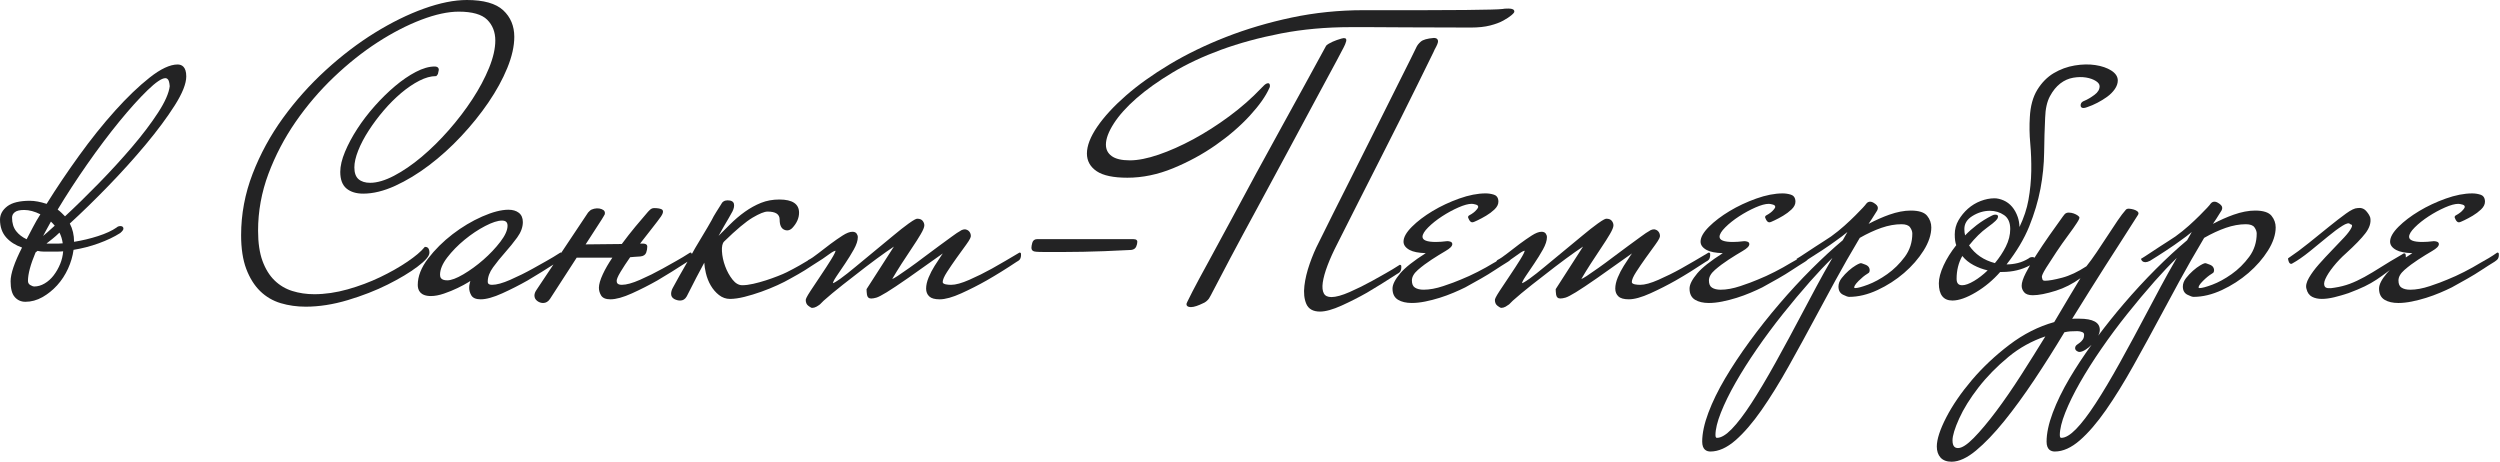 <?xml version="1.0" encoding="UTF-8"?> <svg xmlns="http://www.w3.org/2000/svg" width="379" height="70" viewBox="0 0 379 70" fill="none"><path d="M26.924 9.775C25.783 9.775 24.359 10.441 22.693 11.755C21.043 13.054 19.279 14.745 17.448 16.782C15.62 18.815 13.775 21.118 11.964 23.629C10.185 26.096 8.538 28.543 7.069 30.905C6.111 30.595 5.258 30.438 4.532 30.438C2.982 30.438 1.83 30.718 1.106 31.271C0.372 31.832 0 32.515 0 33.3C0 34.403 0.325 35.319 0.964 36.024C1.565 36.685 2.364 37.19 3.342 37.526C2.191 39.773 1.607 41.493 1.607 42.641C1.607 43.758 1.811 44.538 2.229 45.022C2.648 45.506 3.192 45.751 3.851 45.751C4.736 45.751 5.603 45.515 6.425 45.052C7.239 44.591 7.991 43.989 8.656 43.261C9.322 42.531 9.882 41.676 10.318 40.719C10.739 39.796 11.02 38.84 11.151 37.876C12.439 37.669 13.713 37.339 14.939 36.896C16.202 36.441 17.304 35.916 18.214 35.336L18.23 35.324C18.563 35.038 18.712 34.832 18.712 34.661C18.712 34.418 18.544 34.273 18.262 34.273C18.023 34.273 17.826 34.346 17.677 34.49C16.99 34.972 16.038 35.411 14.848 35.795C13.696 36.166 12.478 36.458 11.228 36.661V36.64C11.228 35.632 11.011 34.706 10.583 33.886C12.406 32.222 14.357 30.32 16.384 28.232C18.435 26.12 20.362 23.984 22.113 21.883C23.863 19.783 25.334 17.8 26.484 15.991C27.648 14.161 28.238 12.679 28.238 11.586C28.24 10.089 27.524 9.775 26.924 9.775ZM25.731 13.068C25.608 14.112 25.012 15.46 23.961 17.077C22.894 18.717 21.566 20.47 20.013 22.289C18.455 24.113 16.741 25.984 14.917 27.849C13.131 29.674 11.43 31.338 9.856 32.794C9.682 32.62 9.507 32.446 9.333 32.271C9.151 32.09 8.952 31.923 8.742 31.773C10.079 29.551 11.584 27.241 13.214 24.904C14.876 22.524 16.519 20.342 18.094 18.417C19.671 16.492 21.113 14.893 22.382 13.665C23.627 12.46 24.531 11.849 25.068 11.849C25.23 11.849 25.366 11.922 25.483 12.073C25.569 12.185 25.682 12.448 25.731 13.068ZM4.24 42.579C4.24 41.535 4.628 40.085 5.393 38.268C5.424 38.24 5.462 38.21 5.506 38.181C5.561 38.145 5.62 38.097 5.688 38.033C6 38.105 6.318 38.143 6.635 38.143H8.676C8.989 38.143 9.291 38.127 9.576 38.099C9.522 38.763 9.374 39.398 9.133 39.99C8.87 40.637 8.533 41.228 8.131 41.752C7.733 42.271 7.268 42.685 6.75 42.984C6.238 43.28 5.72 43.43 5.212 43.43C5.033 43.43 4.818 43.354 4.574 43.203C4.35 43.063 4.24 42.86 4.24 42.579ZM2.239 32.172C2.521 31.946 3.001 31.832 3.666 31.832C4.424 31.832 5.25 32.052 6.123 32.488C5.701 33.149 5.321 33.805 4.994 34.441C4.67 35.072 4.348 35.686 4.037 36.271C3.374 35.959 2.841 35.544 2.447 35.038C2.036 34.509 1.827 33.82 1.827 32.99C1.828 32.661 1.962 32.394 2.239 32.172ZM6.532 35.775C6.669 35.501 6.817 35.224 6.974 34.947C7.211 34.528 7.462 34.074 7.721 33.595C7.806 33.681 7.895 33.771 7.989 33.864C8.098 33.974 8.203 34.091 8.299 34.212C7.859 34.611 7.486 34.947 7.16 35.237C6.952 35.422 6.742 35.602 6.532 35.775ZM8.8 36.933H7.316C7.225 36.933 7.134 36.929 7.044 36.92C7.333 36.695 7.628 36.463 7.93 36.225C8.282 35.947 8.646 35.624 9.014 35.264C9.134 35.498 9.235 35.745 9.316 36.001C9.403 36.283 9.468 36.581 9.51 36.89C9.275 36.919 9.036 36.933 8.8 36.933Z" fill="#232324"></path><path d="M65.103 38.31C65.103 37.58 64.758 37.426 64.467 37.426H64.4L64.358 37.478C63.834 38.124 62.959 38.863 61.759 39.677C60.556 40.493 59.168 41.281 57.633 42.017C56.101 42.753 54.444 43.374 52.707 43.865C50.974 44.354 49.27 44.603 47.643 44.603C46.467 44.603 45.348 44.438 44.313 44.114C43.286 43.792 42.379 43.252 41.617 42.508C40.852 41.764 40.239 40.772 39.795 39.56C39.35 38.346 39.124 36.801 39.124 34.969C39.124 32.031 39.652 29.134 40.692 26.357C41.735 23.575 43.124 20.922 44.821 18.47C46.515 16.019 48.465 13.737 50.617 11.686C52.766 9.64 54.996 7.866 57.245 6.414C59.492 4.963 61.721 3.813 63.869 2.994C66.008 2.179 67.916 1.766 69.54 1.766C71.594 1.766 73.048 2.179 73.862 2.993C74.677 3.808 75.089 4.867 75.089 6.141C75.089 7.354 74.77 8.751 74.141 10.294C73.507 11.848 72.658 13.442 71.617 15.034C70.574 16.629 69.371 18.206 68.042 19.72C66.712 21.235 65.322 22.603 63.913 23.788C62.505 24.972 61.098 25.934 59.732 26.648C58.376 27.355 57.161 27.714 56.116 27.714C55.37 27.714 54.777 27.529 54.352 27.161C53.933 26.8 53.721 26.2 53.721 25.381C53.721 24.658 53.915 23.801 54.299 22.834C54.684 21.859 55.221 20.837 55.894 19.797C56.568 18.754 57.334 17.729 58.171 16.749C59.004 15.773 59.894 14.884 60.815 14.105C61.731 13.332 62.659 12.703 63.571 12.236C64.476 11.774 65.319 11.54 66.075 11.54H66.133L66.174 11.499C66.268 11.405 66.338 11.311 66.386 11.214L66.396 11.185C66.514 10.712 66.524 10.634 66.524 10.594C66.524 10.403 66.441 10.082 65.888 10.082C65.045 10.082 64.086 10.358 63.039 10.902C62.005 11.441 60.945 12.165 59.89 13.054C58.836 13.943 57.801 14.957 56.814 16.068C55.824 17.183 54.934 18.344 54.172 19.518C53.408 20.695 52.779 21.868 52.305 23.005C51.825 24.151 51.583 25.178 51.583 26.06C51.583 27.212 51.901 28.06 52.531 28.581C53.152 29.095 54.003 29.356 55.064 29.356C56.563 29.356 58.194 28.956 59.916 28.167C61.627 27.384 63.353 26.338 65.046 25.059C66.735 23.782 68.374 22.299 69.919 20.65C71.461 19.006 72.85 17.283 74.045 15.53C75.24 13.779 76.203 12.022 76.905 10.307C77.609 8.587 77.967 6.997 77.967 5.584C77.967 3.943 77.4 2.587 76.282 1.552C75.169 0.522 73.316 0 70.777 0C68.872 0 66.682 0.44 64.265 1.308C61.857 2.172 59.35 3.405 56.816 4.97C54.285 6.535 51.78 8.445 49.372 10.647C46.962 12.852 44.78 15.294 42.889 17.906C40.993 20.524 39.447 23.366 38.295 26.352C37.139 29.344 36.553 32.472 36.553 35.651C36.553 37.68 36.817 39.404 37.335 40.773C37.856 42.147 38.564 43.278 39.441 44.134C40.32 44.991 41.369 45.606 42.561 45.962C43.746 46.314 45.018 46.493 46.344 46.493C48.366 46.493 50.512 46.159 52.724 45.497C54.93 44.837 56.967 44.044 58.777 43.138C60.591 42.23 62.107 41.321 63.283 40.433C64.508 39.509 65.103 38.815 65.103 38.31Z" fill="#232324"></path><path d="M154.587 38.292H154.548L154.514 38.312C153.074 39.176 151.68 39.987 150.374 40.722C149.267 41.338 148.116 41.908 146.952 42.418C145.801 42.924 144.874 43.18 144.194 43.18C143.716 43.18 142.912 43.125 142.912 42.763C142.912 42.421 143.133 41.906 143.569 41.232C144.022 40.531 144.51 39.815 145.019 39.102C145.566 38.337 146.042 37.679 146.472 37.093C147.106 36.228 147.179 35.925 147.179 35.773C147.179 35.536 147.107 35.321 146.965 35.131C146.82 34.938 146.602 34.815 146.32 34.767L146.297 34.765C146.11 34.765 145.922 34.812 145.739 34.904C145.652 34.947 145.585 34.991 145.534 35.037C145.279 35.168 144.883 35.432 144.326 35.845C143.76 36.265 143.104 36.743 142.379 37.267C141.633 37.806 140.862 38.379 140.088 38.97C139.314 39.56 138.567 40.111 137.865 40.606C137.14 41.117 136.554 41.522 136.075 41.841C135.619 42.146 135.381 42.256 135.259 42.293C135.686 41.563 136.161 40.79 136.673 39.993C137.23 39.126 137.771 38.304 138.28 37.552C138.795 36.79 139.233 36.101 139.583 35.502C139.95 34.876 140.128 34.438 140.128 34.163C140.128 33.927 140.046 33.7 139.882 33.489C139.709 33.268 139.432 33.157 139.059 33.157C138.923 33.157 138.65 33.24 137.74 33.895C137.076 34.371 136.293 34.988 135.412 35.726C134.501 36.488 133.544 37.279 132.568 38.075C131.54 38.915 130.583 39.706 129.722 40.427C128.835 41.168 128.058 41.779 127.41 42.246C126.606 42.823 126.348 42.916 126.272 42.928C126.281 42.815 126.373 42.532 126.835 41.851C127.226 41.274 127.659 40.635 128.134 39.933C128.608 39.23 129.048 38.519 129.439 37.819C129.841 37.1 130.045 36.473 130.045 35.956C130.045 35.764 129.984 35.58 129.864 35.411C129.733 35.228 129.518 35.136 129.225 35.136C128.822 35.136 128.332 35.325 127.726 35.715C127.158 36.079 126.54 36.508 125.893 36.988C125.26 37.458 124.635 37.938 124.035 38.414C123.447 38.88 122.946 39.218 122.543 39.419L122.523 39.429L122.507 39.445C122.486 39.465 122.466 39.487 122.449 39.509C122.068 39.743 121.642 39.995 121.177 40.257C120.568 40.602 119.926 40.945 119.265 41.275C118.936 41.44 118.482 41.636 117.916 41.857C117.342 42.083 116.731 42.3 116.099 42.504C115.469 42.707 114.827 42.883 114.193 43.026C113.57 43.168 113.008 43.239 112.523 43.239C111.993 43.239 111.499 42.955 111.056 42.395C110.593 41.811 110.215 41.127 109.934 40.361C109.65 39.594 109.487 38.828 109.447 38.083C109.408 37.366 109.519 36.871 109.776 36.613C111.615 34.815 113.074 33.594 114.109 32.984C115.134 32.381 115.89 32.075 116.357 32.075C117.594 32.075 118.195 32.475 118.195 33.295C118.195 34.094 118.42 34.605 118.863 34.814C119.307 35.024 119.735 34.94 120.109 34.566C120.79 33.841 121.137 33.059 121.137 32.243C121.137 30.919 120.132 30.246 118.15 30.246C117.148 30.246 116.215 30.416 115.376 30.751C114.542 31.085 113.721 31.538 112.935 32.097C112.15 32.654 111.374 33.315 110.629 34.061L108.937 35.753C108.966 35.7 108.996 35.645 109.027 35.59C109.247 35.188 109.486 34.762 109.737 34.324C109.977 33.903 110.226 33.477 110.478 33.058C110.724 32.648 110.913 32.312 111.039 32.059C111.259 31.619 111.336 31.235 111.267 30.915C111.189 30.554 110.862 30.371 110.295 30.371C109.833 30.371 109.491 30.589 109.304 31.002C108.983 31.524 108.736 31.916 108.57 32.165C108.403 32.415 108.276 32.628 108.19 32.798C108.1 32.978 107.996 33.174 107.884 33.382C107.768 33.594 107.578 33.927 107.266 34.461C106.806 35.257 106.359 36.005 105.938 36.685C105.559 37.301 105.2 37.922 104.869 38.535V38.492C104.869 38.375 104.784 38.289 104.667 38.289H104.625L104.591 38.312C103.897 38.761 103.191 39.187 102.495 39.575C101.794 39.968 101.113 40.349 100.455 40.719C99.348 41.335 98.197 41.905 97.033 42.415C95.883 42.921 94.955 43.177 94.275 43.177C93.577 43.177 93.488 42.855 93.488 42.575C93.488 42.395 93.592 42.009 94.087 41.194C94.483 40.538 94.969 39.798 95.53 38.995C95.827 38.96 96.024 38.942 96.131 38.942C96.302 38.942 96.619 38.921 97.073 38.879C97.542 38.833 97.842 38.635 97.965 38.291C98.073 37.987 98.128 37.681 98.128 37.377C98.128 37.172 98.007 36.927 97.43 36.927H97.036C97.667 36.112 98.273 35.337 98.84 34.619C99.452 33.843 99.912 33.238 100.207 32.816C100.465 32.429 100.556 32.155 100.495 31.953C100.462 31.843 100.383 31.759 100.267 31.711C100.003 31.602 99.63 31.546 99.161 31.546C98.918 31.546 98.697 31.644 98.505 31.835L98.251 32.089C97.685 32.736 97.039 33.496 96.331 34.35C95.648 35.172 94.953 36.061 94.265 36.991L88.782 37.049L91.24 33.244L91.519 32.781C91.581 32.678 91.634 32.582 91.679 32.492L91.688 32.476L91.691 32.457C91.756 32.128 91.612 31.946 91.48 31.851C91.319 31.736 91.113 31.656 90.867 31.611C90.62 31.567 90.352 31.578 90.068 31.643C89.771 31.711 89.557 31.814 89.412 31.959L89.155 32.216L85.092 38.312C85.064 38.298 85.032 38.289 84.998 38.289H84.956L84.922 38.312C84.227 38.762 83.522 39.187 82.826 39.575C82.125 39.968 81.444 40.349 80.786 40.719C79.679 41.335 78.527 41.905 77.364 42.415C76.214 42.921 75.286 43.177 74.606 43.177C74.018 43.177 73.943 42.922 73.943 42.699C73.943 41.99 74.215 41.259 74.751 40.523C75.306 39.765 75.916 39.008 76.568 38.276C77.233 37.527 77.85 36.764 78.402 36.008C78.974 35.224 79.264 34.437 79.264 33.667C79.264 33.047 79.058 32.572 78.652 32.257C78.256 31.95 77.728 31.795 77.081 31.795C75.994 31.795 74.654 32.142 73.097 32.827C71.55 33.508 70.041 34.409 68.614 35.504C67.188 36.601 65.94 37.837 64.908 39.18C63.862 40.54 63.332 41.891 63.332 43.194C63.332 43.964 63.678 44.881 65.329 44.881C65.919 44.881 66.589 44.754 67.323 44.502C68.046 44.254 68.738 43.971 69.379 43.661C70.026 43.349 70.57 43.054 71 42.788C71.12 42.714 71.219 42.649 71.303 42.592L71.3 42.605C71.264 42.749 71.228 42.893 71.192 43.036C71.148 43.211 71.126 43.41 71.126 43.627C71.126 44.023 71.236 44.411 71.454 44.781C71.686 45.176 72.164 45.377 72.874 45.377C73.712 45.377 74.814 45.071 76.148 44.467C77.466 43.87 78.76 43.213 79.996 42.511C80.678 42.111 81.418 41.662 82.194 41.179C82.736 40.843 83.307 40.482 83.899 40.1L81.356 43.916C81.134 44.227 81.02 44.526 81.02 44.803C81.02 45.136 81.164 45.414 81.448 45.627C81.719 45.831 82.018 45.934 82.336 45.934C82.755 45.934 83.107 45.725 83.382 45.313L87.423 39.067H92.832C92.24 39.939 91.757 40.776 91.394 41.558C90.995 42.417 90.794 43.113 90.794 43.628C90.794 44.024 90.904 44.412 91.122 44.782C91.355 45.177 91.832 45.377 92.542 45.377C93.38 45.377 94.482 45.072 95.816 44.468C97.134 43.871 98.428 43.214 99.664 42.512C100.346 42.111 101.085 41.663 101.862 41.18C102.599 40.723 103.392 40.218 104.222 39.678L102.995 41.826C102.505 42.685 102.171 43.291 102.006 43.621C101.83 43.931 101.74 44.245 101.74 44.556C101.74 44.894 101.905 45.161 102.217 45.33C102.506 45.484 102.809 45.563 103.118 45.563C103.542 45.563 103.874 45.351 104.11 44.928C104.625 43.897 105.114 42.941 105.563 42.085C105.937 41.372 106.342 40.614 106.768 39.823C106.8 40.329 106.879 40.848 107.003 41.371C107.17 42.082 107.425 42.731 107.761 43.298C108.097 43.867 108.515 44.349 109.001 44.729C109.499 45.119 110.058 45.316 110.665 45.316C111.291 45.316 112.03 45.211 112.865 45.002C113.696 44.793 114.555 44.532 115.414 44.225C116.279 43.915 117.105 43.581 117.868 43.23C118.63 42.881 119.268 42.556 119.763 42.267C120.672 41.771 121.434 41.333 122.028 40.964C122.388 40.741 122.768 40.493 123.166 40.225L124.722 39.23C124.967 39.068 125.312 38.824 125.778 38.484C126.285 38.116 126.54 38.025 126.667 38.017C126.657 38.135 126.547 38.463 125.978 39.379C125.504 40.141 124.986 40.941 124.434 41.756C123.847 42.626 123.34 43.386 122.887 44.078C122.236 45.069 122.152 45.35 122.152 45.484C122.152 45.857 122.274 46.144 122.514 46.337C122.736 46.513 122.911 46.622 123.052 46.67L123.073 46.678H123.097C123.325 46.678 123.545 46.619 123.753 46.505C123.944 46.399 124.125 46.281 124.294 46.154L124.31 46.141C124.474 45.976 124.66 45.79 124.861 45.59C125.627 44.902 126.614 44.082 127.793 43.152C128.977 42.217 130.142 41.311 131.254 40.462C132.371 39.61 133.399 38.851 134.312 38.208C134.815 37.853 135.218 37.577 135.517 37.382L131.369 43.836V43.877C131.369 44.091 131.39 44.357 131.431 44.668C131.481 45.046 131.706 45.255 132.065 45.255C132.285 45.255 132.541 45.212 132.847 45.125C133.152 45.037 133.669 44.769 134.427 44.306C135.163 43.856 136.259 43.126 137.681 42.137C138.997 41.221 140.76 39.973 142.929 38.42C142.855 38.531 142.772 38.653 142.681 38.787C142.359 39.261 142.025 39.772 141.689 40.307C141.337 40.865 141.032 41.454 140.781 42.06C140.528 42.672 140.399 43.243 140.399 43.753C140.399 44.244 140.56 44.644 140.878 44.938C141.196 45.235 141.713 45.378 142.458 45.378C143.296 45.378 144.398 45.073 145.732 44.469C147.05 43.872 148.344 43.215 149.579 42.514C151.022 41.689 152.562 40.733 154.158 39.668C154.435 39.528 154.605 39.375 154.68 39.2C154.75 39.04 154.784 38.885 154.784 38.742V38.495C154.79 38.377 154.706 38.292 154.587 38.292ZM76.096 33.439C76.675 33.439 76.944 33.689 76.944 34.226C76.944 34.893 76.579 35.707 75.86 36.646C75.128 37.603 74.26 38.522 73.281 39.378C72.303 40.235 71.279 40.978 70.24 41.59C69.215 42.193 68.397 42.499 67.807 42.499C66.824 42.499 66.71 42.014 66.71 41.65C66.71 40.861 67.075 39.984 67.794 39.044C68.528 38.088 69.415 37.18 70.432 36.346C71.452 35.509 72.505 34.807 73.562 34.259C74.609 33.715 75.462 33.439 76.096 33.439Z" fill="#232324"></path><path d="M171.783 36.25H157.247C156.852 36.25 156.592 36.444 156.493 36.811C156.407 37.129 156.365 37.376 156.365 37.566C156.365 37.835 156.494 38.02 156.739 38.102C156.867 38.145 157.169 38.202 158.299 38.202H161.268C162.244 38.202 163.223 38.192 164.178 38.171C165.161 38.15 166.244 38.119 167.397 38.078C168.548 38.038 169.923 37.975 171.481 37.892L171.491 37.892C171.872 37.845 172.128 37.67 172.253 37.373C172.365 37.104 172.418 36.863 172.418 36.638C172.418 36.461 172.308 36.25 171.783 36.25Z" fill="#232324"></path><path d="M212.334 41.056C212.404 40.896 212.438 40.741 212.438 40.599V40.351C212.438 40.232 212.355 40.148 212.236 40.148H212.194L212.16 40.171C211.467 40.62 210.761 41.045 210.065 41.434C209.363 41.827 208.682 42.208 208.024 42.579C206.917 43.194 205.766 43.764 204.602 44.274C203.45 44.779 202.522 45.035 201.844 45.035C201.276 45.035 200.901 44.857 200.699 44.489C200.488 44.107 200.431 43.553 200.529 42.844C200.63 42.116 200.877 41.232 201.264 40.215C201.651 39.196 202.158 38.077 202.773 36.889L202.774 36.887C203.741 34.952 204.802 32.85 205.928 30.64C206.996 28.544 208.068 26.43 209.206 24.175C210.2 22.207 211.158 20.309 212.081 18.483L212.3 18.051C213.281 16.107 214.156 14.348 214.898 12.822C215.662 11.252 216.258 10.039 216.722 9.111C217.332 7.891 217.462 7.596 217.498 7.498C217.844 6.892 218.005 6.5 218.005 6.264C218.005 6.073 217.923 5.752 217.37 5.752L217.357 5.753C216.369 5.839 215.726 6.022 215.391 6.313C215.067 6.594 214.836 6.893 214.707 7.194C214.244 8.162 213.484 9.691 212.451 11.738C211.406 13.808 210.187 16.243 208.831 18.977C207.509 21.642 206.032 24.587 204.44 27.729C202.895 30.779 201.375 33.818 199.925 36.76C199.427 37.715 198.967 38.794 198.557 39.964C198.143 41.142 197.87 42.276 197.746 43.335C197.62 44.406 197.717 45.325 198.035 46.067C198.367 46.842 199.066 47.235 200.112 47.235C200.951 47.235 202.052 46.929 203.387 46.325C204.706 45.727 206 45.07 207.235 44.369C207.917 43.969 208.656 43.52 209.433 43.037C210.172 42.579 210.971 42.07 211.811 41.524C212.088 41.386 212.259 41.232 212.334 41.056Z" fill="#232324"></path><path d="M189.453 17.557C190.892 15.994 191.896 14.572 192.439 13.33C192.495 13.26 192.522 13.154 192.522 13.007C192.522 12.656 192.337 12.618 192.257 12.618C192.052 12.618 191.837 12.733 191.601 12.969L191.227 13.343C189.794 14.858 188.156 16.299 186.359 17.626C184.559 18.955 182.723 20.128 180.902 21.111C179.08 22.093 177.308 22.881 175.635 23.452C173.969 24.021 172.507 24.31 171.288 24.31C170.046 24.31 169.116 24.091 168.526 23.657C167.941 23.228 167.656 22.658 167.656 21.915C167.656 21.039 168.055 19.972 168.84 18.742C169.632 17.503 170.789 16.212 172.278 14.906C173.773 13.597 175.618 12.28 177.763 10.993C179.907 9.706 182.386 8.544 185.13 7.54C187.871 6.538 190.923 5.707 194.201 5.071C197.477 4.437 201.027 4.115 204.752 4.115H207.721C208.97 4.115 210.781 4.125 213.255 4.146C215.61 4.166 218.797 4.176 222.999 4.176C224.121 4.176 225.1 4.07 225.91 3.863C226.72 3.656 227.398 3.402 227.922 3.107C228.441 2.817 228.844 2.552 229.12 2.318C229.495 2.001 229.572 1.861 229.572 1.747C229.572 1.449 229.275 1.297 228.69 1.297C228.234 1.297 227.94 1.318 227.794 1.362C227.467 1.402 226.862 1.432 225.996 1.452C225.133 1.472 223.89 1.493 222.194 1.514C220.577 1.534 218.514 1.544 215.887 1.544H206.732C202.987 1.544 199.315 1.92 195.816 2.661C192.323 3.401 188.976 4.391 185.867 5.606C182.758 6.821 179.879 8.219 177.31 9.761C174.737 11.305 172.503 12.902 170.67 14.508C168.835 16.117 167.381 17.697 166.348 19.206C165.306 20.729 164.777 22.098 164.777 23.276C164.777 24.393 165.277 25.296 166.261 25.959C167.228 26.611 168.796 26.942 170.917 26.942C173.195 26.942 175.523 26.46 177.837 25.509C180.147 24.561 182.32 23.38 184.297 21.999C186.274 20.62 188.009 19.125 189.453 17.557Z" fill="#232324"></path><path d="M202.33 9.773L202.618 9.24C203.743 7.153 203.926 6.736 203.959 6.616L204.081 6.249L204.083 6.238C204.118 6.096 204.111 5.987 204.059 5.907C204.021 5.845 203.96 5.804 203.881 5.788C203.753 5.762 203.579 5.784 203.349 5.852C203.156 5.91 202.932 5.982 202.664 6.07C202.405 6.157 202.196 6.241 202.032 6.322C201.559 6.538 201.242 6.729 201.064 6.908L201.049 6.922L201.04 6.939C199.843 9.126 198.752 11.126 197.761 12.941C196.815 14.677 195.702 16.7 194.36 19.126C193.077 21.444 191.765 23.838 190.462 26.241C189.147 28.665 187.846 31.079 186.596 33.417C185.302 35.835 184.189 37.888 183.195 39.695C182.19 41.52 181.378 43.03 180.781 44.184C179.869 45.944 179.869 46.041 179.869 46.105C179.869 46.31 179.99 46.555 180.566 46.555C180.788 46.555 181.055 46.502 181.384 46.392C181.692 46.289 182.018 46.152 182.355 45.986C182.706 45.853 183.016 45.609 183.282 45.255C183.365 45.13 183.448 44.984 183.537 44.808C184.231 43.459 185.219 41.576 186.474 39.211C187.738 36.828 189.132 34.237 190.618 31.511C192.123 28.747 193.663 25.895 195.195 23.034C196.814 20.012 198.2 17.433 199.433 15.147C200.568 13.038 201.535 11.247 202.33 9.773Z" fill="#232324"></path><path d="M259.157 39.2C259.226 39.039 259.261 38.885 259.261 38.742V38.495C259.261 38.377 259.176 38.292 259.059 38.292H259.019L258.985 38.312C257.545 39.175 256.151 39.987 254.845 40.722C253.738 41.338 252.587 41.908 251.423 42.418C250.273 42.924 249.345 43.18 248.665 43.18C248.187 43.18 247.383 43.125 247.383 42.763C247.383 42.421 247.604 41.906 248.04 41.232C248.493 40.531 248.981 39.815 249.49 39.102C250.037 38.337 250.513 37.679 250.943 37.093C251.577 36.227 251.65 35.925 251.65 35.773C251.65 35.536 251.578 35.321 251.436 35.131C251.291 34.938 251.074 34.815 250.791 34.767L250.768 34.765C250.581 34.765 250.394 34.812 250.21 34.904C250.123 34.947 250.056 34.991 250.005 35.037C249.75 35.168 249.354 35.432 248.797 35.845C248.231 36.265 247.575 36.743 246.85 37.267C246.104 37.806 245.333 38.379 244.559 38.97C243.785 39.56 243.038 40.111 242.336 40.606C241.611 41.117 241.025 41.521 240.546 41.841C240.09 42.146 239.852 42.256 239.73 42.293C240.157 41.563 240.632 40.79 241.144 39.992C241.701 39.126 242.242 38.304 242.751 37.552C243.266 36.79 243.704 36.101 244.055 35.502C244.421 34.876 244.599 34.438 244.599 34.163C244.599 33.927 244.517 33.7 244.353 33.489C244.18 33.268 243.904 33.157 243.53 33.157C243.394 33.157 243.121 33.24 242.211 33.895C241.548 34.371 240.764 34.987 239.883 35.726C238.972 36.488 238.015 37.279 237.039 38.075C236.011 38.915 235.054 39.706 234.193 40.427C233.307 41.168 232.529 41.779 231.881 42.245C231.077 42.823 230.819 42.916 230.743 42.928C230.752 42.815 230.844 42.532 231.306 41.851C231.697 41.274 232.13 40.635 232.605 39.932C233.08 39.23 233.519 38.519 233.911 37.819C234.312 37.1 234.516 36.473 234.516 35.956C234.516 35.764 234.455 35.58 234.335 35.41C234.204 35.228 233.989 35.136 233.696 35.136C233.293 35.136 232.803 35.325 232.197 35.714C231.629 36.079 231.012 36.508 230.364 36.988C229.731 37.458 229.106 37.937 228.506 38.414C227.919 38.88 227.417 39.218 227.014 39.419L226.994 39.429L226.978 39.445C226.911 39.511 226.86 39.581 226.822 39.65C226.699 39.72 226.575 39.788 226.448 39.857C225.717 40.305 224.899 40.761 224.014 41.213C223.136 41.662 222.277 42.056 221.455 42.384C220.803 42.669 219.913 43.001 218.807 43.369C217.714 43.734 216.708 43.919 215.821 43.919C215.273 43.919 214.831 43.812 214.505 43.601C214.195 43.401 214.044 43.045 214.044 42.513C214.044 41.98 214.35 41.444 214.954 40.917C215.586 40.367 216.288 39.841 217.041 39.352C217.8 38.859 218.506 38.423 219.138 38.056C219.84 37.648 220.167 37.316 220.167 37.007C220.167 36.898 220.126 36.704 219.848 36.624C219.687 36.579 219.542 36.557 219.408 36.557L219.391 36.558C219.064 36.599 218.755 36.63 218.47 36.65C218.195 36.67 217.927 36.681 217.676 36.681C216.333 36.681 215.652 36.416 215.652 35.894C215.652 35.522 215.94 35.046 216.508 34.477C217.096 33.888 217.806 33.323 218.619 32.794C219.436 32.264 220.271 31.81 221.104 31.445C221.927 31.084 222.605 30.9 223.119 30.9C223.27 30.9 223.485 30.939 223.761 31.018C224.055 31.102 224.092 31.254 224.092 31.377C224.092 31.434 224.048 31.611 223.638 32.02C223.52 32.138 223.34 32.278 223.103 32.435C222.988 32.512 222.868 32.582 222.747 32.642C222.65 32.691 222.589 32.759 222.567 32.844C222.545 32.929 222.563 33.019 222.623 33.112C222.747 33.419 222.887 33.602 223.05 33.672C223.142 33.711 223.24 33.714 223.337 33.68C223.392 33.671 223.524 33.623 224.015 33.39C224.413 33.202 224.843 32.971 225.294 32.703C225.756 32.431 226.18 32.113 226.557 31.757C226.955 31.381 227.158 30.982 227.158 30.572C227.158 29.874 226.785 29.609 226.472 29.511C226.068 29.383 225.648 29.318 225.224 29.318C224.018 29.318 222.67 29.581 221.218 30.1C219.771 30.616 218.41 31.255 217.172 31.998C215.932 32.743 214.881 33.541 214.052 34.37C213.192 35.23 212.774 35.971 212.774 36.635C212.774 37.142 213.09 37.569 213.714 37.903C214.244 38.187 215.043 38.343 216.147 38.376C214.299 39.551 212.999 40.577 212.281 41.431C211.488 42.374 211.104 43.132 211.104 43.749C211.104 44.541 211.387 45.112 211.945 45.447C212.479 45.768 213.18 45.931 214.028 45.931C214.651 45.931 215.336 45.857 216.066 45.711C216.789 45.566 217.522 45.377 218.245 45.15C218.968 44.923 219.679 44.662 220.361 44.373C221.034 44.088 221.629 43.817 222.137 43.562C222.929 43.126 223.731 42.679 224.52 42.231C225.287 41.796 225.987 41.368 226.601 40.958C226.963 40.717 227.315 40.489 227.648 40.279C227.978 40.074 228.308 39.868 228.642 39.659C228.825 39.538 228.959 39.426 229.051 39.32L229.198 39.226C229.443 39.064 229.788 38.82 230.254 38.48C230.761 38.112 231.016 38.021 231.143 38.013C231.133 38.131 231.023 38.459 230.454 39.375C229.98 40.137 229.461 40.937 228.91 41.752C228.323 42.623 227.816 43.382 227.362 44.074C226.712 45.065 226.628 45.346 226.628 45.481C226.628 45.853 226.75 46.14 226.99 46.333C227.211 46.51 227.387 46.618 227.527 46.666L227.549 46.674H227.572C227.8 46.674 228.021 46.615 228.229 46.501C228.419 46.395 228.601 46.277 228.77 46.15L228.786 46.137C228.95 45.972 229.136 45.786 229.337 45.586C230.103 44.898 231.089 44.078 232.268 43.148C233.453 42.213 234.618 41.307 235.73 40.459C236.847 39.606 237.875 38.847 238.787 38.204C239.291 37.849 239.693 37.574 239.993 37.378L235.844 43.832V43.873C235.844 44.087 235.866 44.353 235.907 44.665C235.957 45.043 236.182 45.251 236.541 45.251C236.761 45.251 237.017 45.209 237.323 45.121C237.627 45.033 238.145 44.765 238.903 44.303C239.639 43.852 240.734 43.123 242.157 42.133C243.473 41.218 245.236 39.969 247.405 38.417C247.33 38.527 247.248 38.649 247.157 38.783C246.834 39.257 246.5 39.768 246.165 40.303C245.813 40.861 245.508 41.45 245.257 42.056C245.004 42.669 244.875 43.239 244.875 43.749C244.875 44.241 245.036 44.64 245.353 44.935C245.671 45.231 246.189 45.375 246.934 45.375C247.772 45.375 248.874 45.069 250.208 44.465C251.526 43.868 252.82 43.211 254.055 42.51C255.497 41.686 257.037 40.729 258.634 39.664C258.911 39.529 259.082 39.375 259.157 39.2Z" fill="#232324"></path><path d="M289.676 31.921C288.686 31.921 287.587 32.132 286.411 32.548C285.408 32.903 284.355 33.37 283.275 33.94C283.467 33.665 283.64 33.403 283.795 33.158C284.041 32.768 284.267 32.41 284.473 32.081C284.613 31.894 284.683 31.701 284.683 31.506C284.683 31.244 284.468 30.991 284.025 30.734C283.45 30.402 283.087 30.655 282.883 30.926L282.87 30.948C282.85 30.986 282.764 31.109 282.398 31.502C282.105 31.815 281.721 32.21 281.257 32.674C280.787 33.144 280.237 33.662 279.623 34.215C279.007 34.769 278.324 35.317 277.595 35.844C277.31 36.047 276.948 36.285 276.52 36.55C276.086 36.819 275.648 37.101 275.217 37.388C274.811 37.659 274.385 37.939 273.95 38.222C273.536 38.491 273.207 38.708 272.962 38.87L272.368 39.241L272.405 39.337C272.108 39.511 271.799 39.685 271.479 39.859C270.748 40.307 269.929 40.763 269.045 41.215C268.167 41.664 267.308 42.058 266.486 42.386C265.834 42.671 264.944 43.002 263.838 43.371C262.744 43.736 261.739 43.921 260.852 43.921C260.304 43.921 259.861 43.814 259.536 43.603C259.225 43.403 259.074 43.047 259.074 42.515C259.074 41.982 259.381 41.446 259.985 40.919C260.616 40.369 261.319 39.843 262.072 39.354C262.831 38.861 263.537 38.425 264.169 38.059C264.87 37.651 265.198 37.318 265.198 37.009C265.198 36.9 265.157 36.706 264.879 36.626C264.718 36.581 264.573 36.559 264.439 36.559L264.421 36.56C264.095 36.601 263.785 36.632 263.5 36.651C263.225 36.672 262.958 36.682 262.707 36.682C261.364 36.682 260.683 36.418 260.683 35.895C260.683 35.524 260.971 35.048 261.538 34.479C262.127 33.89 262.837 33.325 263.649 32.796C264.466 32.266 265.302 31.812 266.135 31.447C266.957 31.086 267.635 30.902 268.15 30.902C268.3 30.902 268.516 30.941 268.792 31.02C269.085 31.104 269.123 31.256 269.123 31.379C269.123 31.436 269.079 31.613 268.669 32.022C268.551 32.14 268.371 32.28 268.133 32.437C268.019 32.514 267.899 32.584 267.778 32.645C267.68 32.693 267.619 32.761 267.598 32.846C267.575 32.931 267.594 33.021 267.654 33.114C267.778 33.421 267.918 33.604 268.081 33.673C268.173 33.713 268.271 33.716 268.368 33.682C268.423 33.672 268.554 33.625 269.046 33.392C269.444 33.203 269.874 32.973 270.325 32.706C270.787 32.433 271.21 32.114 271.588 31.759C271.986 31.383 272.189 30.984 272.189 30.574C272.189 29.876 271.815 29.611 271.503 29.513C271.099 29.385 270.679 29.32 270.255 29.32C269.049 29.32 267.701 29.583 266.249 30.102C264.802 30.619 263.441 31.257 262.203 32C260.962 32.745 259.912 33.543 259.083 34.372C258.223 35.232 257.805 35.973 257.805 36.636C257.805 37.144 258.121 37.571 258.744 37.905C259.274 38.189 260.073 38.345 261.178 38.378C259.33 39.553 258.03 40.579 257.311 41.433C256.519 42.376 256.134 43.134 256.134 43.751C256.134 44.543 256.418 45.114 256.976 45.449C257.51 45.77 258.211 45.933 259.059 45.933C259.681 45.933 260.367 45.859 261.097 45.713C261.82 45.568 262.553 45.379 263.276 45.152C263.998 44.925 264.71 44.664 265.392 44.375C266.064 44.09 266.66 43.819 267.167 43.564C267.96 43.128 268.762 42.681 269.55 42.233C270.318 41.798 271.017 41.37 271.632 40.96C271.994 40.719 272.346 40.491 272.679 40.282C273.008 40.076 273.339 39.87 273.672 39.66C273.853 39.541 273.988 39.429 274.078 39.325C274.726 38.923 275.439 38.467 276.207 37.96C277.111 37.364 277.821 36.874 278.314 36.504C278.96 36.055 279.546 35.609 280.065 35.173C280.042 35.215 280.019 35.258 279.996 35.302C279.814 35.646 279.602 36.022 279.363 36.419C277.846 37.692 276.247 39.166 274.609 40.804C272.967 42.446 271.331 44.218 269.746 46.071C268.161 47.924 266.651 49.831 265.255 51.74C263.856 53.655 262.605 55.542 261.536 57.35C260.464 59.165 259.607 60.921 258.99 62.569C258.368 64.226 258.053 65.7 258.053 66.948C258.053 68.189 258.735 68.45 259.307 68.45C260.53 68.45 261.807 67.876 263.104 66.745C264.382 65.629 265.708 64.09 267.046 62.172C268.384 60.255 269.777 58.003 271.189 55.48C272.596 52.967 274.081 50.249 275.604 47.404C276.22 46.252 277.067 44.683 278.196 42.611C279.296 40.591 280.555 38.387 281.941 36.06C283.073 35.414 284.175 34.904 285.218 34.542C286.269 34.178 287.292 33.993 288.259 33.993C288.906 33.993 289.345 34.15 289.564 34.459C289.792 34.785 289.908 35.101 289.908 35.399C289.908 36.723 289.524 37.912 288.768 38.935C288.002 39.971 287.104 40.855 286.098 41.564C285.087 42.277 284.106 42.811 283.181 43.155C282.261 43.499 281.616 43.672 281.265 43.672C281.097 43.672 281.097 43.616 281.097 43.565C281.097 43.423 281.213 43.136 281.766 42.582C282.229 42.12 282.666 41.764 283.064 41.523C283.269 41.42 283.378 41.313 283.411 41.186C283.435 41.089 283.446 41.02 283.446 40.966C283.446 40.697 283.333 40.332 282.8 40.124C282.217 39.898 282.169 39.898 282.13 39.898C282.033 39.898 281.848 39.932 281.347 40.227C280.99 40.437 280.618 40.714 280.242 41.048C279.866 41.384 279.516 41.753 279.205 42.148C278.877 42.564 278.711 42.999 278.711 43.441C278.711 44.032 278.945 44.45 279.406 44.681C279.849 44.902 280.144 45.005 280.335 45.005C281.71 45.005 283.155 44.657 284.631 43.971C286.1 43.289 287.453 42.417 288.654 41.384C289.853 40.35 290.851 39.205 291.619 37.981C292.393 36.747 292.785 35.567 292.785 34.473C292.785 33.824 292.572 33.232 292.154 32.714C291.728 32.189 290.894 31.921 289.676 31.921ZM260.295 66.378C260.225 66.378 260.064 66.378 260.064 65.961C260.064 65.075 260.342 63.927 260.889 62.549C261.441 61.159 262.187 59.635 263.107 58.02C264.026 56.405 265.117 54.68 266.349 52.895C267.576 51.115 268.896 49.338 270.271 47.614C271.651 45.883 273.054 44.21 274.441 42.64C275.583 41.347 276.707 40.16 277.793 39.102C276.886 40.668 276.078 42.113 275.387 43.409C274.613 44.859 273.992 46.025 273.593 46.781C271.984 49.833 270.497 52.59 269.172 54.975C267.844 57.365 266.608 59.443 265.496 61.152C264.391 62.851 263.388 64.165 262.514 65.059C261.658 65.934 260.912 66.378 260.295 66.378Z" fill="#232324"></path><path d="M341.88 31.922C340.89 31.922 339.791 32.133 338.615 32.548C337.612 32.904 336.559 33.371 335.479 33.94C335.671 33.665 335.844 33.404 335.999 33.159C336.246 32.769 336.471 32.41 336.677 32.081C336.817 31.894 336.887 31.701 336.887 31.506C336.887 31.244 336.672 30.991 336.229 30.734C335.654 30.402 335.291 30.655 335.087 30.926L335.074 30.948C335.055 30.986 334.968 31.109 334.603 31.502C334.309 31.816 333.925 32.21 333.461 32.674C332.991 33.144 332.442 33.662 331.827 34.215C331.211 34.769 330.528 35.317 329.799 35.844C329.515 36.048 329.153 36.285 328.724 36.55C328.291 36.82 327.853 37.101 327.421 37.388C327.015 37.659 326.589 37.94 326.154 38.222C325.741 38.491 325.411 38.708 325.167 38.87L324.572 39.241L324.615 39.35C324.687 39.532 324.854 39.748 325.241 39.748C325.429 39.748 325.652 39.682 325.923 39.547L325.933 39.542C326.669 39.092 327.503 38.56 328.411 37.962C329.314 37.366 330.024 36.876 330.517 36.506C331.163 36.057 331.75 35.611 332.268 35.175C332.246 35.218 332.222 35.26 332.2 35.304C332.018 35.648 331.805 36.024 331.567 36.421C330.049 37.694 328.45 39.168 326.813 40.806C325.17 42.448 323.534 44.22 321.95 46.073C320.602 47.648 319.309 49.263 318.094 50.885C318.251 50.561 318.331 50.264 318.331 50C318.331 48.88 317.285 48.313 315.222 48.313H314.48C314.379 48.313 314.265 48.32 314.138 48.334C315.101 46.772 315.951 45.407 316.733 44.168C317.578 42.828 318.392 41.538 319.176 40.301C319.932 39.107 320.733 37.859 321.557 36.591C322.362 35.353 323.225 33.999 324.123 32.571C324.246 32.386 324.213 32.194 324.034 32.044C323.895 31.93 323.712 31.837 323.49 31.77C323.279 31.708 323.062 31.665 322.845 31.642C322.591 31.618 322.413 31.661 322.293 31.781C321.917 32.199 321.486 32.767 321.013 33.466C320.527 34.186 320.016 34.956 319.496 35.757C318.959 36.584 318.408 37.415 317.859 38.229C317.315 39.036 316.792 39.755 316.302 40.368C315.007 41.215 313.769 41.798 312.62 42.1C311.462 42.405 310.589 42.56 310.027 42.56C309.736 42.56 309.665 42.448 309.636 42.351C309.56 42.099 309.548 41.997 309.548 41.959C309.548 41.808 309.663 41.446 310.207 40.58C310.67 39.843 311.19 39.043 311.751 38.201C312.324 37.341 312.916 36.5 313.51 35.702C314.12 34.881 314.557 34.261 314.844 33.809C315.193 33.283 315.238 33.095 315.238 32.988C315.238 32.89 315.164 32.801 314.963 32.657C314.808 32.548 314.61 32.449 314.373 32.361C314.131 32.274 313.875 32.229 313.614 32.229C313.37 32.229 313.17 32.305 313.019 32.456L312.758 32.782C312.097 33.689 311.4 34.668 310.684 35.691C309.969 36.712 309.292 37.723 308.671 38.697C308.59 38.822 308.511 38.947 308.434 39.071C308.357 39.007 308.247 38.971 308.11 38.971C307.872 38.971 307.676 39.044 307.528 39.186C307.011 39.503 306.467 39.734 305.911 39.873C305.35 40.013 304.778 40.085 304.214 40.085H304.195C305.714 38.141 306.867 36.209 307.623 34.34C308.406 32.401 308.981 30.477 309.332 28.622C309.682 26.766 309.87 24.917 309.891 23.122C309.911 21.329 309.963 19.55 310.045 17.836C310.085 16.503 310.33 15.411 310.771 14.589C311.213 13.765 311.741 13.115 312.341 12.655C312.94 12.196 313.595 11.903 314.29 11.784C314.991 11.664 315.651 11.654 316.253 11.753C316.849 11.853 317.351 12.034 317.746 12.289C318.114 12.529 318.301 12.791 318.301 13.068C318.301 13.562 318.047 13.99 317.523 14.378C316.978 14.782 316.458 15.089 315.98 15.287C315.488 15.47 315.407 15.786 315.425 16.016C315.437 16.18 315.521 16.267 315.588 16.309C315.758 16.416 316.032 16.391 316.445 16.232C316.943 16.067 317.459 15.845 317.981 15.573C318.5 15.303 318.995 14.999 319.452 14.666C319.916 14.328 320.302 13.942 320.598 13.518C320.902 13.083 321.057 12.64 321.057 12.201C321.057 11.616 320.723 11.108 320.064 10.69C319.433 10.29 318.623 10.012 317.659 9.865C316.699 9.72 315.644 9.74 314.522 9.927C313.396 10.114 312.329 10.506 311.349 11.089C310.363 11.676 309.526 12.525 308.858 13.61C308.188 14.698 307.807 16.095 307.724 17.758C307.642 19.034 307.662 20.373 307.786 21.739C307.909 23.085 307.961 24.495 307.94 25.931C307.918 27.362 307.774 28.843 307.509 30.332C307.275 31.645 306.82 33.015 306.155 34.413C306.135 33.861 306.048 33.357 305.894 32.908C305.682 32.297 305.393 31.771 305.033 31.348C304.671 30.922 304.237 30.596 303.745 30.381C303.254 30.168 302.788 30.061 302.359 30.061C301.685 30.061 300.982 30.199 300.267 30.472C299.553 30.746 298.904 31.14 298.337 31.643C297.772 32.146 297.294 32.729 296.917 33.378C296.535 34.037 296.341 34.758 296.341 35.521C296.341 36.241 296.415 36.781 296.567 37.169C295.764 38.183 295.119 39.211 294.653 40.226C294.173 41.273 293.929 42.188 293.929 42.946C293.929 44.681 294.621 45.561 295.988 45.561C296.957 45.561 298.156 45.138 299.554 44.304C300.923 43.487 302.158 42.453 303.227 41.231H303.534C305.108 41.231 306.523 40.889 307.748 40.216C307.516 40.618 307.305 41.004 307.119 41.367C306.693 42.2 306.485 42.839 306.485 43.318C306.485 43.68 306.611 44.012 306.859 44.306C307.112 44.606 307.554 44.758 308.172 44.758C309.047 44.758 310.226 44.527 311.678 44.071C312.959 43.669 314.207 43.032 315.395 42.175C314.907 42.979 314.363 43.882 313.743 44.916C312.99 46.169 312.209 47.485 311.42 48.828C309.043 49.491 306.756 50.648 304.624 52.269C302.482 53.895 300.571 55.693 298.942 57.61C297.315 59.526 296.007 61.429 295.058 63.266C294.104 65.113 293.62 66.601 293.62 67.691C293.62 68.382 293.808 68.944 294.181 69.363C294.558 69.784 295.125 69.997 295.864 69.997C296.965 69.997 298.213 69.424 299.572 68.294C300.911 67.182 302.343 65.688 303.829 63.851C305.313 62.017 306.855 59.901 308.414 57.562C309.967 55.233 311.497 52.814 312.964 50.37C313.301 50.297 313.607 50.251 313.875 50.232C314.152 50.211 314.494 50.201 314.916 50.201C315.185 50.201 315.437 50.249 315.666 50.344C315.86 50.425 315.95 50.551 315.95 50.74C315.95 51.038 315.886 51.281 315.76 51.463C315.624 51.657 315.478 51.813 315.327 51.927C315.162 52.05 315.009 52.162 314.866 52.264C314.686 52.392 314.59 52.571 314.59 52.781C314.59 52.899 314.633 53.07 314.839 53.208C314.988 53.307 315.115 53.355 315.226 53.355C315.503 53.355 315.821 53.237 316.2 52.992C316.506 52.792 316.8 52.551 317.076 52.276C315.833 54.007 314.713 55.711 313.744 57.35C312.672 59.165 311.815 60.921 311.198 62.569C310.576 64.226 310.261 65.7 310.261 66.948C310.261 68.189 310.943 68.45 311.515 68.45C312.738 68.45 314.015 67.876 315.312 66.745C316.59 65.629 317.916 64.09 319.254 62.172C320.592 60.255 321.985 58.003 323.397 55.48C324.804 52.967 326.289 50.249 327.812 47.405C328.428 46.252 329.275 44.684 330.404 42.612C331.504 40.591 332.763 38.387 334.149 36.06C335.281 35.414 336.383 34.904 337.426 34.542C338.477 34.178 339.5 33.993 340.467 33.993C341.114 33.993 341.553 34.15 341.772 34.46C342 34.785 342.116 35.101 342.116 35.4C342.116 36.723 341.732 37.912 340.976 38.935C340.21 39.971 339.312 40.856 338.306 41.564C337.295 42.277 336.314 42.811 335.389 43.156C334.469 43.499 333.824 43.672 333.473 43.672C333.305 43.672 333.305 43.616 333.305 43.566C333.305 43.423 333.421 43.136 333.974 42.583C334.437 42.12 334.874 41.764 335.272 41.523C335.477 41.42 335.586 41.313 335.619 41.186C335.643 41.089 335.654 41.02 335.654 40.966C335.654 40.697 335.541 40.332 335.008 40.124C334.425 39.898 334.377 39.898 334.338 39.898C334.241 39.898 334.056 39.932 333.555 40.227C333.198 40.437 332.826 40.714 332.45 41.048C332.074 41.384 331.724 41.753 331.413 42.148C331.085 42.564 330.919 42.999 330.919 43.442C330.919 44.033 331.153 44.45 331.614 44.681C332.057 44.902 332.352 45.005 332.543 45.005C333.918 45.005 335.363 44.657 336.839 43.972C338.308 43.289 339.661 42.417 340.862 41.384C342.061 40.35 343.059 39.205 343.827 37.981C344.601 36.747 344.993 35.567 344.993 34.473C344.993 33.824 344.78 33.232 344.362 32.714C343.932 32.189 343.099 31.922 341.88 31.922ZM312.499 66.378C312.429 66.378 312.268 66.378 312.268 65.962C312.268 65.075 312.546 63.927 313.094 62.549C313.645 61.159 314.392 59.635 315.312 58.02C316.231 56.405 317.321 54.681 318.553 52.895C319.78 51.115 321.1 49.338 322.475 47.614C323.856 45.883 325.259 44.21 326.646 42.64C327.787 41.347 328.912 40.161 329.998 39.102C329.09 40.668 328.282 42.114 327.591 43.409C326.817 44.859 326.196 46.025 325.797 46.781C324.188 49.833 322.701 52.59 321.376 54.975C320.049 57.365 318.813 59.444 317.7 61.153C316.595 62.851 315.592 64.165 314.718 65.059C313.863 65.934 313.116 66.378 312.499 66.378ZM301.262 34.496C302.57 33.558 302.8 33.213 302.858 33.042C302.919 32.89 302.918 32.766 302.855 32.674C302.795 32.586 302.69 32.541 302.542 32.541C302.403 32.541 302.297 32.553 302.217 32.579C302.149 32.602 302.071 32.636 301.984 32.679C301.156 33.093 300.379 33.576 299.673 34.116C299.036 34.603 298.443 35.13 297.908 35.686C297.833 35.39 297.796 35.068 297.796 34.723C297.796 33.903 298.199 33.253 299.028 32.739C299.869 32.22 300.76 31.956 301.676 31.956C302.467 31.956 303.19 32.177 303.823 32.612C304.439 33.037 304.751 33.747 304.751 34.723C304.751 35.604 304.527 36.499 304.085 37.382C303.65 38.252 303.093 39.094 302.428 39.886C300.733 39.444 299.416 38.543 298.509 37.205C299.425 36.061 300.351 35.15 301.262 34.496ZM301.329 40.991C300.656 41.639 299.97 42.174 299.284 42.582C298.547 43.02 297.937 43.242 297.47 43.242C296.89 43.242 296.621 42.932 296.621 42.269C296.621 40.977 296.912 39.814 297.485 38.808C297.932 39.367 298.508 39.833 299.198 40.197C299.871 40.554 300.586 40.82 301.329 40.991ZM296.85 67.925C296.485 67.925 296.001 67.805 296.001 66.766C296.001 66.047 296.34 64.933 297.009 63.452C297.681 61.966 298.663 60.383 299.931 58.748C301.197 57.115 302.729 55.551 304.486 54.1C306.14 52.733 308.02 51.69 310.076 50.996C308.911 52.895 307.689 54.844 306.442 56.793C305.133 58.84 303.844 60.71 302.613 62.352C301.382 63.993 300.242 65.352 299.223 66.39C298.225 67.408 297.426 67.925 296.85 67.925Z" fill="#232324"></path><path d="M378.622 38.292H378.578L378.541 38.317C378.139 38.6 377.725 38.868 377.312 39.117C376.904 39.361 376.468 39.61 376.013 39.859C375.282 40.307 374.463 40.763 373.579 41.215C372.701 41.664 371.842 42.058 371.019 42.386C370.368 42.671 369.477 43.002 368.372 43.371C367.278 43.736 366.273 43.921 365.386 43.921C364.838 43.921 364.395 43.814 364.07 43.603C363.759 43.403 363.608 43.047 363.608 42.515C363.608 41.982 363.915 41.446 364.519 40.919C365.15 40.369 365.853 39.843 366.606 39.354C367.364 38.861 368.071 38.425 368.703 38.059C369.404 37.651 369.732 37.318 369.732 37.009C369.732 36.9 369.69 36.706 369.413 36.626C369.251 36.581 369.107 36.559 368.973 36.559L368.955 36.56C368.629 36.601 368.319 36.632 368.034 36.651C367.759 36.672 367.492 36.682 367.241 36.682C365.898 36.682 365.217 36.418 365.217 35.895C365.217 35.524 365.505 35.048 366.072 34.479C366.661 33.89 367.371 33.325 368.183 32.796C369 32.266 369.836 31.812 370.669 31.447C371.491 31.086 372.169 30.902 372.684 30.902C372.834 30.902 373.05 30.941 373.326 31.02C373.619 31.104 373.657 31.256 373.657 31.379C373.657 31.436 373.613 31.613 373.203 32.022C373.085 32.14 372.904 32.28 372.667 32.437C372.553 32.514 372.433 32.584 372.312 32.645C372.214 32.693 372.153 32.761 372.132 32.846C372.109 32.931 372.128 33.021 372.188 33.114C372.312 33.421 372.451 33.604 372.615 33.673C372.707 33.713 372.805 33.716 372.902 33.682C372.957 33.672 373.088 33.625 373.58 33.392C373.977 33.203 374.408 32.973 374.859 32.706C375.32 32.433 375.744 32.114 376.121 31.759C376.52 31.383 376.722 30.984 376.722 30.574C376.722 29.876 376.349 29.611 376.037 29.513C375.633 29.385 375.213 29.32 374.789 29.32C373.583 29.32 372.235 29.583 370.783 30.102C369.336 30.619 367.975 31.257 366.737 32C365.496 32.745 364.446 33.543 363.617 34.372C362.757 35.232 362.338 35.973 362.338 36.636C362.338 37.144 362.654 37.571 363.278 37.905C363.808 38.189 364.607 38.345 365.712 38.378C365.361 38.601 365.031 38.818 364.72 39.03C364.721 39.016 364.722 39.002 364.722 38.987C364.722 38.651 364.707 38.413 364.52 38.413C364.399 38.413 364.303 38.448 364.235 38.516C364.213 38.538 364.17 38.572 364.079 38.617C362.924 39.278 361.882 39.904 360.98 40.477C360.089 41.044 359.239 41.552 358.452 41.988C357.677 42.415 356.924 42.766 356.213 43.031C355.507 43.293 354.736 43.488 353.916 43.612C353.127 43.763 352.62 43.709 352.451 43.456C352.274 43.191 352.3 42.8 352.525 42.292C352.767 41.748 353.176 41.112 353.743 40.404C354.315 39.69 354.954 39.019 355.645 38.41C357.005 37.173 358 36.147 358.6 35.36C359.22 34.548 359.469 33.762 359.338 33.023L359.334 33.008C359.245 32.7 359.038 32.359 358.717 31.995C358.377 31.611 357.931 31.46 357.394 31.546C356.991 31.552 356.42 31.823 355.653 32.377C354.91 32.915 354.044 33.583 353.08 34.362C352.261 35.024 351.406 35.715 350.513 36.437L350.018 36.836C348.946 37.701 347.908 38.469 346.935 39.117L346.872 39.16V39.235C346.872 39.336 346.906 39.474 346.973 39.655C347.004 39.738 347.1 39.993 347.321 39.993H347.419L347.451 39.976C348.279 39.521 349.19 38.891 350.162 38.106C351.142 37.314 352.058 36.564 352.885 35.879C353.72 35.185 354.474 34.627 355.127 34.219C355.698 33.863 356.094 33.764 356.243 33.943L356.274 33.979L356.321 33.989C356.444 34.017 356.521 34.063 356.551 34.127C356.59 34.211 356.564 34.351 356.473 34.532C356.273 34.93 355.907 35.419 355.382 35.984C354.85 36.559 354.226 37.213 353.529 37.93C352.837 38.643 352.169 39.362 351.545 40.069C350.922 40.776 350.417 41.46 350.044 42.102C349.654 42.774 349.525 43.342 349.658 43.782C349.791 44.357 350.075 44.763 350.503 44.988C350.913 45.204 351.414 45.314 351.991 45.314C352.554 45.314 353.189 45.229 353.88 45.062C354.565 44.895 355.287 44.686 356.025 44.441L356.029 44.439C357.016 44.069 357.842 43.724 358.485 43.412C359.128 43.101 359.737 42.755 360.295 42.383C360.857 42.008 361.442 41.59 362.034 41.141C362.117 41.078 362.204 41.012 362.294 40.947C362.124 41.114 361.973 41.277 361.84 41.433C361.048 42.376 360.663 43.134 360.663 43.751C360.663 44.543 360.947 45.114 361.505 45.449C362.039 45.77 362.74 45.933 363.588 45.933C364.21 45.933 364.896 45.859 365.626 45.713C366.349 45.568 367.082 45.379 367.805 45.152C368.527 44.925 369.239 44.664 369.921 44.375C370.594 44.09 371.189 43.819 371.696 43.564C372.489 43.128 373.291 42.681 374.08 42.233C374.847 41.798 375.546 41.37 376.161 40.96C376.523 40.719 376.875 40.491 377.208 40.282C377.537 40.076 377.868 39.87 378.202 39.66C378.472 39.481 378.639 39.322 378.714 39.173C378.785 39.03 378.821 38.884 378.821 38.739V38.491C378.824 38.377 378.739 38.292 378.622 38.292Z" fill="#232324"></path></svg> 